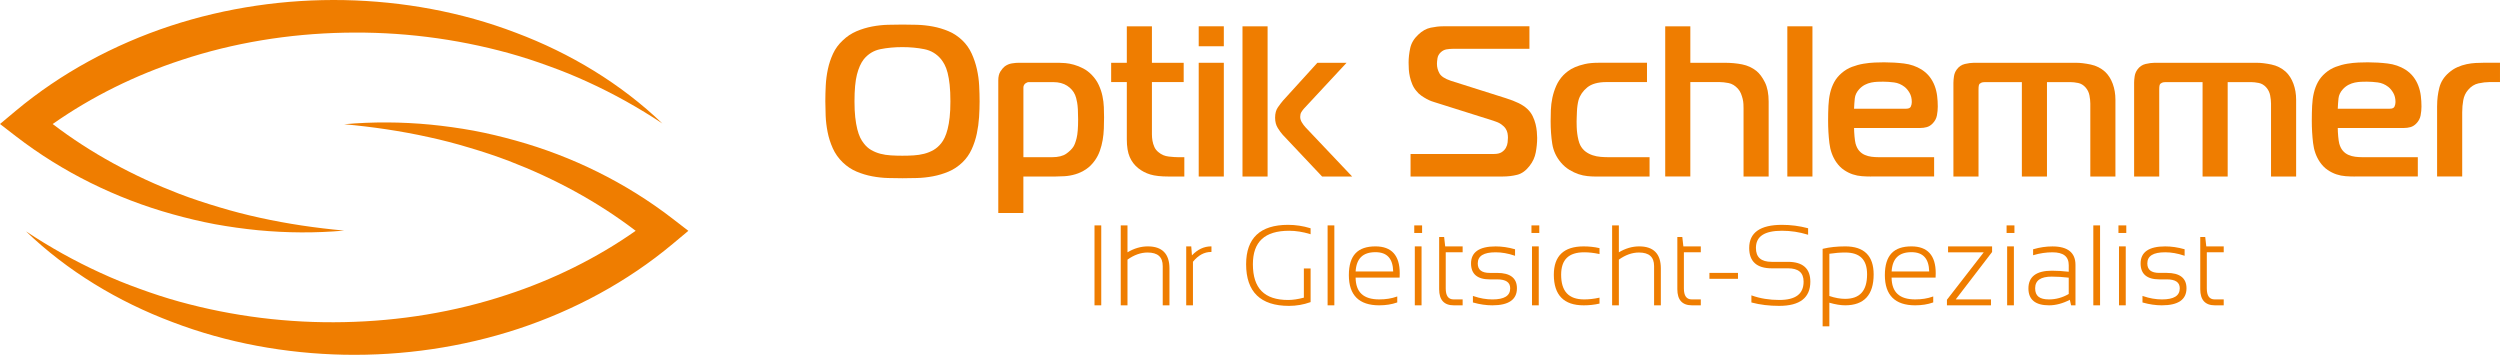 <?xml version="1.0" encoding="UTF-8"?>
<svg id="Logo" xmlns="http://www.w3.org/2000/svg" viewBox="0 0 2298.05 326.15">
  <defs>
    <style>
      .cls-1 {
        fill: #ef7d00;
      }
    </style>
  </defs>
  <g id="Bildmarke">
    <path class="cls-1" d="m197.61,206.1c13.13,2.38,26.33,4.22,39.54,5.53,26.45,2.51,53,2.69,79.22.33-26.21-2.38-52.08-6.19-77.43-11.78-12.69-2.75-25.22-6-37.58-9.74-12.36-3.67-24.6-7.69-36.6-12.28-41.79-16.04-81.29-37.39-116.35-64.15,36.18-25.4,76.34-45.07,118.43-58.85,48.01-15.91,98.73-24.08,149.46-25.1,51.06-1.09,102.11,5.19,151.67,18.87,12.38,3.43,24.61,7.44,36.71,11.88,12.14,4.35,24.12,9.22,35.88,14.65,23.58,10.77,46.4,23.5,68.32,38.07-38-36.48-84.6-64.64-134.71-83.44C424.12,10.94,370.21,1.19,316.45.09c-54.09-1.03-108.33,6.83-159.92,23.75C105.04,40.85,56.28,66.98,14.49,101.87L0,113.98l14.49,11.18c43.09,33.24,92.49,57.4,144.1,71.75,12.9,3.6,25.91,6.73,39.02,9.19Z"/>
    <path class="cls-1" d="m618.24,200.99c-43.09-33.23-92.49-57.4-144.09-71.74-12.9-3.61-25.9-6.73-39.02-9.19-13.13-2.38-26.32-4.22-39.54-5.52-26.45-2.52-53.01-2.69-79.22-.34,26.21,2.38,52.08,6.19,77.42,11.78,12.68,2.74,25.21,6,37.57,9.75,12.37,3.66,24.61,7.68,36.61,12.28,41.8,16.04,81.3,37.39,116.36,64.15-36.17,25.39-76.34,45.07-118.42,58.84-48.05,15.91-98.65,24.08-149.54,25.1-50.9,1.09-102.06-5.18-151.59-18.86-12.37-3.43-24.61-7.44-36.71-11.88-12.15-4.35-24.12-9.22-35.88-14.65-23.57-10.78-46.4-23.49-68.31-38.07,37.99,36.48,84.59,64.65,134.71,83.44,50.08,19.14,103.88,28.89,157.79,29.99,53.93,1.02,108.28-6.83,159.84-23.75,51.49-17.01,100.25-43.14,142.03-78.03l14.5-12.11-14.5-11.18Z"/>
  </g>
  <g id="Claim">
    <path class="cls-1" d="m1012.29,280.66h-6.2v-73.47h6.2v73.47Z"/>
    <path class="cls-1" d="m1075,280.66h-6.2v-36.07c0-8.39-4.55-12.47-13.93-12.47-6.22,0-12.42,2.2-18.46,6.54v42h-6.2v-73.47h6.2v24.74c6.06-3.62,12.35-5.45,18.7-5.45,13.19,0,19.88,6.83,19.88,20.28v33.89Z"/>
    <path class="cls-1" d="m1096.58,280.66h-6.19v-54.18h4.64l.62,8.25c5.24-5.47,11.13-8.25,17.52-8.25h.43v5.13h-.43c-6.16,0-11.74,3.04-16.58,9.01v40.04Z"/>
    <path class="cls-1" d="m1184.85,281.17c-26.13,0-39.39-12.88-39.39-38.26,0-24.04,12.96-36.23,38.52-36.23,6.95,0,13.82,1.03,20.44,3.07l.31.09v5.48l-.56-.17c-6.53-2.01-12.98-3.03-19.16-3.03-22.43,0-33.33,10.08-33.33,30.79,0,22.09,10.59,32.83,32.37,32.83,4.32,0,9.19-.72,14.49-2.14v-26.81h6.2v30.9l-.29.1c-6.22,2.24-12.81,3.38-19.59,3.38Z"/>
    <path class="cls-1" d="m1226.56,280.66h-6.2v-73.47h6.2v73.47Z"/>
    <path class="cls-1" d="m1267.8,280.66c-18.52,0-27.9-9.32-27.9-27.7s8.23-26.48,24.45-26.48c14.81,0,22.32,8.29,22.32,24.65,0,1.2-.03,2.42-.1,3.63l-.02.41h-40.44c.15,13.49,7.25,20.05,21.7,20.05,5.98,0,11.36-.84,16-2.52l.58-.21v5.49l-.29.1c-4.74,1.7-10.22,2.57-16.29,2.57Zm-21.68-31.13h34.54c-.32-11.92-5.66-17.72-16.32-17.72-11.53,0-17.5,5.8-18.22,17.72Z"/>
    <path class="cls-1" d="m1306.72,280.66h-6.2v-54.18h6.2v54.18Zm.5-66.51h-7.21v-6.96h7.21v6.96Z"/>
    <path class="cls-1" d="m1344.49,280.66h-8.15c-8.91,0-13.44-4.98-13.44-14.8v-48h4.58l.97,8.63h16.04v5.43h-15.54v33.23c0,6.78,2.38,10.08,7.29,10.08h8.25v5.44Z"/>
    <path class="cls-1" d="m1371.83,280.66c-5.74,0-11.66-.86-17.59-2.55l-.31-.09v-6.01l.57.2c5.85,2.01,11.68,3.03,17.33,3.03,11.02,0,16.37-3.35,16.37-10.23,0-5.52-3.93-8.2-12.01-8.2h-6.8c-11.41,0-17.19-4.93-17.19-14.65,0-10.39,7.61-15.66,22.62-15.66,5.7,0,11.6.86,17.53,2.55l.31.09v6.01l-.57-.2c-5.85-2.01-11.66-3.03-17.27-3.03-11.05,0-16.43,3.35-16.43,10.23,0,5.86,3.6,8.71,11,8.71h6.8c12.08,0,18.21,4.76,18.21,14.14,0,10.39-7.59,15.66-22.57,15.66Z"/>
    <path class="cls-1" d="m1414.45,280.66h-6.2v-54.18h6.2v54.18Zm.5-66.51h-7.2v-6.96h7.2v6.96Z"/>
    <path class="cls-1" d="m1455.66,280.66c-18.15,0-27.35-9.45-27.35-28.1,0-17.3,9.2-26.07,27.35-26.07,5.08,0,9.91.52,14.31,1.53l.34.08v5.44l-.52-.11c-4.69-1-9.27-1.51-13.62-1.51-14.22,0-21.14,6.75-21.14,20.64,0,15.25,6.92,22.67,21.14,22.67,4.35,0,8.94-.51,13.62-1.52l.52-.11v5.45l-.34.08c-4.41,1.02-9.23,1.54-14.31,1.54Z"/>
    <path class="cls-1" d="m1526.67,280.66h-6.2v-36.07c0-8.39-4.56-12.47-13.93-12.47-6.21,0-12.42,2.2-18.45,6.54v42h-6.2v-73.47h6.2v24.74c6.06-3.62,12.34-5.45,18.7-5.45,13.2,0,19.89,6.83,19.89,20.28v33.89Z"/>
    <path class="cls-1" d="m1563.42,280.66h-8.15c-8.91,0-13.43-4.98-13.43-14.8v-48h4.57l.97,8.63h16.03v5.43h-15.54v33.23c0,6.78,2.39,10.08,7.29,10.08h8.25v5.44Z"/>
    <path class="cls-1" d="m1597.59,256.29h-26.25v-5.44h26.25v5.44Z"/>
    <path class="cls-1" d="m1635.54,281.17c-9.16,0-17.67-1.03-25.3-3.06l-.32-.09v-6.53l.58.2c7.53,2.68,15.96,4.04,25.03,4.04,15.05,0,22.37-5.51,22.37-16.83,0-8.25-4.71-12.26-14.39-12.26h-14.93c-13.73,0-20.69-6.29-20.69-18.71,0-14.1,10.14-21.25,30.13-21.25,8.12,0,16.1,1.03,23.72,3.06l.31.08v6l-.55-.18c-7.55-2.34-15.44-3.53-23.48-3.53-16.11,0-23.94,5.17-23.94,15.81,0,8.59,4.74,12.77,14.5,12.77h14.93c13.66,0,20.59,6.13,20.59,18.2,0,14.78-9.61,22.27-28.57,22.27Z"/>
    <path class="cls-1" d="m1681.58,299.95h-6.19v-71.2l.33-.08c6.06-1.46,12.96-2.19,20.51-2.19,17.3,0,26.07,8.67,26.07,25.76,0,18.86-8.82,28.41-26.22,28.41-4.15,0-9.02-.81-14.5-2.39v21.69Zm0-27.86c5.2,1.74,10.05,2.62,14.44,2.62,13.62,0,20.24-7.38,20.24-22.57,0-13.48-6.58-20.03-20.13-20.03-4.58,0-9.47.39-14.55,1.16v38.82Z"/>
    <path class="cls-1" d="m1760.49,280.66c-18.51,0-27.89-9.32-27.89-27.7s8.22-26.48,24.44-26.48c14.81,0,22.32,8.29,22.32,24.65,0,1.12-.03,2.31-.11,3.63l-.02.41h-40.44c.15,13.49,7.24,20.05,21.69,20.05,5.98,0,11.37-.84,16-2.52l.58-.21v5.49l-.28.1c-4.74,1.7-10.22,2.57-16.31,2.57Zm-21.67-31.13h34.54c-.32-11.92-5.66-17.72-16.31-17.72-11.54,0-17.5,5.8-18.23,17.72Z"/>
    <path class="cls-1" d="m1830.14,280.66h-40.47v-5.15l.1-.11,33.73-43.48h-32.8v-5.43h40.47v5.15l-.09.12-33.34,43.48h32.41v5.44Z"/>
    <path class="cls-1" d="m1851.21,280.66h-6.2v-54.18h6.2v54.18Zm.5-66.51h-7.21v-6.96h7.21v6.96Z"/>
    <path class="cls-1" d="m1907.82,280.66h-4.03l-1.17-5.07c-6.52,3.36-12.94,5.07-19.09,5.07-12.58,0-18.96-5.22-18.96-15.51,0-10.83,7.25-16.32,21.55-16.32,4.83,0,10.04.32,15.51.96v-6.06c0-7.94-4.89-11.8-14.96-11.8-5.75,0-11.55.85-17.24,2.52l-.56.17v-5.47l.32-.09c5.77-1.69,11.65-2.55,17.48-2.55,14.03,0,21.15,5.71,21.15,16.98v37.19Zm-21.71-26.4c-10.33,0-15.36,3.51-15.36,10.74s4.18,10.23,12.77,10.23c6.31,0,12.4-1.68,18.1-4.99v-15c-5.47-.65-10.69-.97-15.51-.97Z"/>
    <path class="cls-1" d="m1930.42,280.66h-6.2v-73.47h6.2v73.47Z"/>
    <path class="cls-1" d="m1954.03,280.66h-6.2v-54.18h6.2v54.18Zm.5-66.51h-7.21v-6.96h7.21v6.96Z"/>
    <path class="cls-1" d="m1987.31,280.66c-5.73,0-11.65-.86-17.59-2.55l-.31-.09v-6.01l.57.19c5.86,2.01,11.69,3.03,17.33,3.03,11.02,0,16.37-3.35,16.37-10.23,0-5.52-3.93-8.2-12-8.2h-6.81c-11.4,0-17.18-4.93-17.18-14.65,0-10.39,7.61-15.66,22.61-15.66,5.7,0,11.61.86,17.54,2.55l.31.09v6.01l-.57-.2c-5.86-2.01-11.67-3.03-17.29-3.03-11.05,0-16.42,3.35-16.42,10.23,0,5.86,3.59,8.71,10.99,8.71h6.81c12.08,0,18.2,4.76,18.2,14.14,0,10.39-7.59,15.66-22.57,15.66Z"/>
    <path class="cls-1" d="m2044.1,280.66h-8.15c-8.91,0-13.43-4.98-13.43-14.8v-48h4.57l.97,8.63h16.03v5.43h-15.54v33.23c0,6.78,2.38,10.08,7.28,10.08h8.26v5.44Z"/>
  </g>
  <g id="Optik">
    <path class="cls-1" d="m842.98,22.8c4.8.13,9.67.66,14.6,1.58,4.93.92,9.73,2.37,14.4,4.34,4.67,1.97,8.91,4.8,12.72,8.48,3.55,3.42,6.38,7.43,8.48,12.03,2.1,4.6,3.71,9.4,4.83,14.4,1.12,5,1.81,10.06,2.07,15.19.26,5.13.4,9.93.4,14.4s-.17,9.44-.49,14.5c-.33,5.06-1.02,10.09-2.07,15.09-1.05,5-2.63,9.8-4.73,14.4-2.11,4.61-4.93,8.62-8.48,12.03-3.82,3.68-8.06,6.51-12.72,8.48-4.67,1.97-9.47,3.42-14.4,4.34-4.93.92-9.83,1.45-14.7,1.58-4.87.13-9.27.2-13.22.2s-8.52-.07-13.31-.2c-4.8-.13-9.67-.66-14.6-1.58-4.93-.92-9.73-2.37-14.4-4.34-4.67-1.97-8.91-4.8-12.72-8.48-3.95-3.81-7-8.15-9.17-13.02-2.17-4.86-3.75-9.83-4.73-14.89-.99-5.06-1.58-10.03-1.78-14.89-.2-4.86-.3-9.27-.3-13.22,0-4.73.13-9.63.39-14.7.26-5.06.92-10.06,1.97-14.99,1.05-4.93,2.63-9.67,4.73-14.2,2.1-4.54,5.06-8.58,8.88-12.13,3.81-3.68,8.05-6.51,12.72-8.48,4.67-1.97,9.44-3.42,14.3-4.34,4.86-.92,9.7-1.45,14.5-1.58,4.8-.13,9.3-.2,13.51-.2s8.51.07,13.32.2Zm-56.81,85.12c.46,4.14,1.09,7.76,1.87,10.85.79,3.09,1.68,5.66,2.66,7.69.99,2.04,2.07,3.78,3.25,5.23,1.97,2.63,4.27,4.7,6.9,6.21,2.63,1.51,5.46,2.66,8.48,3.45,3.02.79,6.24,1.28,9.67,1.48,3.42.2,6.9.3,10.45.3s7-.1,10.36-.3c3.35-.2,6.57-.69,9.67-1.48,3.09-.79,5.95-1.94,8.58-3.45,2.63-1.51,5-3.58,7.1-6.21,1.18-1.44,2.27-3.22,3.25-5.33.99-2.1,1.87-4.67,2.66-7.69.79-3.02,1.41-6.64,1.87-10.85.46-4.21.69-9.07.69-14.6,0-5.92-.23-11.01-.69-15.29-.46-4.27-1.09-7.92-1.87-10.95-.79-3.02-1.71-5.52-2.76-7.5-1.05-1.97-2.11-3.62-3.16-4.93-4.08-5-9.27-8.12-15.58-9.37-6.31-1.25-13.02-1.87-20.12-1.87s-13.94.63-20.12,1.87c-6.18,1.25-11.31,4.37-15.39,9.37-2.63,3.42-4.7,8.06-6.21,13.91-1.51,5.85-2.27,14.1-2.27,24.76,0,5.66.23,10.55.69,14.7Z"/>
    <path class="cls-1" d="m940.72,195.79h-23.08v-121.91c0-3.42.66-6.15,1.97-8.19,1.31-2.04,2.63-3.58,3.95-4.64,1.97-1.45,4.14-2.37,6.51-2.76,2.37-.39,4.54-.59,6.51-.59h36.49c1.71,0,3.78.1,6.21.3,2.43.2,5.06.69,7.89,1.48,2.83.79,5.69,1.94,8.58,3.45,2.89,1.51,5.59,3.58,8.09,6.21,2.63,2.76,4.7,5.79,6.21,9.08,1.51,3.29,2.63,6.64,3.35,10.06.72,3.42,1.15,6.81,1.28,10.16.13,3.35.2,6.48.2,9.37,0,3.42-.07,6.9-.2,10.45-.13,3.55-.49,7.04-1.08,10.46-.59,3.42-1.45,6.71-2.56,9.86-1.12,3.16-2.6,6.05-4.44,8.68-2.5,3.55-5.3,6.35-8.38,8.38-3.09,2.04-6.31,3.55-9.67,4.54-3.35.99-6.64,1.58-9.86,1.78-3.22.2-6.15.3-8.78.3h-29.2v33.53Zm26.24-51.29c5.79,0,10.19-1.09,13.22-3.25,3.02-2.17,5.19-4.31,6.51-6.41,1.05-1.58,2.04-4.21,2.96-7.89.92-3.68,1.38-9.4,1.38-17.16,0-7.1-.3-12.26-.89-15.48-.59-3.22-1.22-5.55-1.87-7-1.45-3.42-3.88-6.25-7.3-8.48-3.42-2.23-7.69-3.35-12.82-3.35h-22.68c-.53,0-1.09.17-1.68.49-.59.33-1.08.63-1.48.89-1.05,1.05-1.58,2.24-1.58,3.55v64.11h26.24Z"/>
    <path class="cls-1" d="m1074.26,162.26c-7.1,0-12.72-.62-16.87-1.87-4.14-1.25-7.86-3.19-11.15-5.82-3.42-2.76-6.02-6.18-7.79-10.26-1.77-4.07-2.66-9.47-2.66-16.18v-52.67h-14.4v-17.75h14.4V24.18h23.08v33.53h29.2v17.75h-29.2v47.93c0,1.97.16,3.95.49,5.92.33,1.97.92,3.92,1.78,5.82.85,1.91,2.14,3.52,3.85,4.83,2.63,2.24,5.75,3.55,9.37,3.95,3.62.39,6.48.59,8.58.59h5.72v17.75h-14.4Z"/>
    <path class="cls-1" d="m1101.88,42.52v-18.35h23.08v18.35h-23.08Zm0,15.19h23.08v104.55h-23.08V57.71Z"/>
    <path class="cls-1" d="m1142.12,162.26V24.18h23.08v138.08h-23.08Zm73.18,0l-36.1-38.27c-1.45-1.58-2.99-3.68-4.63-6.31-1.65-2.63-2.47-5.78-2.47-9.47,0-3.94.85-7.13,2.57-9.57,1.71-2.43,3.28-4.5,4.73-6.21l31.56-34.72h26.83l-39.25,42.21c-.92,1.05-1.71,2.14-2.37,3.25-.66,1.12-.99,2.53-.99,4.24s.49,3.39,1.48,5.03c.99,1.65,2.13,3.19,3.45,4.64l42.81,45.17h-27.62Z"/>
    <path class="cls-1" d="m1296.57,141.55h76.54c3.16,0,5.59-.56,7.3-1.68,1.71-1.12,2.99-2.47,3.85-4.04.86-1.58,1.38-3.22,1.58-4.93.2-1.71.29-3.16.29-4.34,0-1.31-.13-2.69-.39-4.14-.27-1.45-.86-2.86-1.77-4.24-.92-1.38-2.27-2.69-4.04-3.95-1.78-1.25-4.18-2.33-7.2-3.25l-54.44-17.16c-.53-.13-1.42-.43-2.66-.89-1.25-.46-2.66-1.12-4.24-1.97-1.58-.85-3.22-1.87-4.93-3.06-1.71-1.18-3.22-2.63-4.54-4.34-1.58-1.84-2.83-3.88-3.75-6.11-.92-2.23-1.65-4.5-2.17-6.81-.53-2.3-.86-4.57-.99-6.81-.13-2.24-.2-4.34-.2-6.31,0-4.21.49-8.61,1.48-13.22.99-4.6,3.45-8.75,7.4-12.43,3.55-3.42,7.36-5.55,11.44-6.41,4.08-.85,7.82-1.28,11.25-1.28h79.5v20.71h-70.62c-1.85,0-3.72.17-5.62.49-1.91.33-3.65,1.22-5.23,2.66-1.71,1.58-2.73,3.42-3.06,5.52-.33,2.11-.49,3.82-.49,5.13,0,3.03.75,5.92,2.27,8.68,1.51,2.76,5.03,5.06,10.55,6.9l50.5,15.98c4.6,1.45,8.51,2.96,11.74,4.54,3.22,1.58,5.88,3.35,7.99,5.33,2.1,1.97,3.75,4.18,4.93,6.61,1.18,2.43,2.07,4.87,2.66,7.3.59,2.44.99,4.77,1.18,7,.2,2.24.3,4.14.3,5.72,0,4.34-.43,8.78-1.28,13.32-.86,4.54-2.73,8.65-5.62,12.33-3.42,4.47-7.23,7.23-11.44,8.28-4.21,1.05-8.61,1.58-13.22,1.58h-84.82v-20.71Z"/>
    <path class="cls-1" d="m1466.01,162.26c-1.97,0-4.27-.13-6.9-.4-2.63-.26-5.33-.85-8.09-1.77-2.76-.92-5.56-2.24-8.38-3.95-2.83-1.71-5.43-3.95-7.79-6.71-4.34-5.13-7-10.88-7.99-17.26-.99-6.38-1.48-13.32-1.48-20.81,0-3.16.06-6.57.2-10.26.13-3.68.59-7.4,1.38-11.15.79-3.75,1.97-7.43,3.55-11.05,1.58-3.62,3.81-6.93,6.71-9.96,1.05-1.05,2.43-2.24,4.14-3.55,1.71-1.31,3.85-2.53,6.41-3.65,2.57-1.12,5.59-2.07,9.07-2.86,3.48-.79,7.59-1.18,12.33-1.18h44.78v17.75h-37.28c-7.76,0-13.64,1.65-17.66,4.93-4.01,3.29-6.67,7.17-7.99,11.64-.4,1.45-.73,3.12-.99,5.03-.27,1.91-.43,3.82-.49,5.72-.07,1.91-.13,3.68-.2,5.33-.07,1.65-.1,2.86-.1,3.65,0,1.58.03,3.32.1,5.23.06,1.91.23,3.85.49,5.82.26,1.97.62,3.91,1.08,5.82.46,1.91,1.02,3.52,1.68,4.83,1.31,2.5,2.96,4.47,4.93,5.92,1.97,1.45,4.14,2.56,6.51,3.35,2.37.79,4.83,1.28,7.4,1.48,2.57.2,5.03.3,7.4.3h37.48v17.75h-50.3Z"/>
    <path class="cls-1" d="m1530.71,24.18h23.08v33.53h31.36c5.92,0,11.34.49,16.27,1.48,4.93.99,9.3,2.99,13.12,6.02,2.89,2.37,5.49,5.85,7.79,10.45,2.3,4.61,3.45,10.52,3.45,17.75v68.84h-23.08v-62.73c0-1.05-.03-2.33-.1-3.85-.07-1.51-.3-3.09-.69-4.73-.39-1.64-.92-3.29-1.58-4.93-.66-1.64-1.58-3.12-2.76-4.44-2.63-2.89-5.52-4.64-8.68-5.23-3.16-.59-5.85-.89-8.09-.89h-27.02v86.79h-23.08V24.18Z"/>
    <path class="cls-1" d="m1642.95,24.18h23.08v138.08h-23.08V24.18Z"/>
    <path class="cls-1" d="m1719.88,162.26c-2.63,0-5.39-.1-8.29-.3-2.89-.2-5.72-.76-8.48-1.68-2.76-.92-5.46-2.27-8.09-4.04-2.63-1.78-5-4.17-7.1-7.2-3.42-5-5.52-10.85-6.31-17.56-.79-6.71-1.18-13.54-1.18-20.52,0-4.86.1-9.43.3-13.71.2-4.27.72-8.22,1.58-11.84.85-3.62,2.1-6.93,3.75-9.96,1.64-3.02,3.91-5.79,6.81-8.29,2.89-2.5,6.08-4.41,9.57-5.72,3.48-1.31,7-2.27,10.55-2.86,3.55-.59,6.97-.95,10.26-1.09,3.29-.13,6.18-.2,8.68-.2,6.18,0,12.26.36,18.25,1.08,5.98.72,11.41,2.6,16.27,5.62,3.02,1.97,5.49,4.21,7.4,6.71,1.9,2.5,3.42,5.23,4.54,8.19,1.12,2.96,1.87,6.05,2.27,9.27.39,3.22.59,6.48.59,9.76,0,2.63-.26,5.36-.79,8.19-.53,2.83-1.91,5.36-4.14,7.59-1.58,1.58-3.32,2.63-5.23,3.16-1.91.53-3.92.79-6.02.79h-60.76c0,2.24.13,4.8.39,7.69.26,2.89.59,5.13.99,6.71.79,2.76,1.91,4.97,3.36,6.61,1.45,1.65,3.15,2.89,5.13,3.75,1.97.86,4.04,1.41,6.21,1.68,2.17.27,4.31.4,6.41.4h51.09v17.75h-58Zm32.35-62.34c2.24,0,3.65-.66,4.24-1.97.59-1.31.89-2.69.89-4.14,0-3.29-.69-6.12-2.07-8.48-1.38-2.37-2.93-4.21-4.64-5.52-2.89-2.23-6.08-3.58-9.57-4.04-3.48-.46-6.87-.69-10.16-.69-1.58,0-3.29.03-5.13.1-1.84.07-3.75.3-5.72.69-1.97.4-3.91,1.09-5.82,2.07-1.91.99-3.65,2.34-5.23,4.04-2.37,2.63-3.72,5.42-4.04,8.38-.33,2.96-.56,6.15-.69,9.57h47.93Z"/>
    <path class="cls-1" d="m1795.63,75.86c0-1.45.16-3.32.49-5.62.33-2.3,1.15-4.37,2.46-6.21,1.97-2.76,4.5-4.5,7.6-5.23,3.09-.72,5.82-1.08,8.18-1.08h94.09c3.81,0,8.25.53,13.31,1.58,5.06,1.05,9.5,3.29,13.32,6.71,3.02,2.89,5.36,6.58,7,11.05,1.64,4.47,2.46,9.34,2.46,14.6v70.62h-23.08v-67.07c0-2.23-.27-4.73-.79-7.5-.53-2.76-1.71-5.19-3.55-7.3-1.97-2.23-4.27-3.62-6.9-4.14-2.63-.52-5-.79-7.1-.79h-21.5v86.79h-23.08v-86.79h-33.73c-1.71,0-2.93.2-3.65.59-.72.39-1.22.73-1.48.99-.27.27-.49.76-.69,1.48-.2.72-.29,2.07-.29,4.04v79.69h-23.08v-86.4Z"/>
    <path class="cls-1" d="m1961.72,75.86c0-1.45.16-3.32.49-5.62.33-2.3,1.15-4.37,2.47-6.21,1.97-2.76,4.5-4.5,7.6-5.23,3.09-.72,5.82-1.08,8.18-1.08h94.1c3.81,0,8.25.53,13.31,1.58,5.06,1.05,9.5,3.29,13.32,6.71,3.02,2.89,5.36,6.58,7,11.05,1.64,4.47,2.46,9.34,2.46,14.6v70.62h-23.08v-67.07c0-2.23-.27-4.73-.79-7.5-.53-2.76-1.71-5.19-3.55-7.3-1.97-2.23-4.27-3.62-6.9-4.14-2.63-.52-5-.79-7.1-.79h-21.5v86.79h-23.08v-86.79h-33.73c-1.71,0-2.93.2-3.65.59-.72.39-1.22.73-1.48.99-.27.27-.49.76-.69,1.48-.2.72-.29,2.07-.29,4.04v79.69h-23.08v-86.4Z"/>
    <path class="cls-1" d="m2164.5,162.26c-2.63,0-5.39-.1-8.29-.3-2.89-.2-5.72-.76-8.48-1.68-2.76-.92-5.46-2.27-8.09-4.04-2.63-1.78-5-4.17-7.1-7.2-3.42-5-5.52-10.85-6.31-17.56-.79-6.71-1.18-13.54-1.18-20.52,0-4.86.1-9.43.3-13.71.2-4.27.72-8.22,1.58-11.84.85-3.62,2.1-6.93,3.75-9.96,1.64-3.02,3.91-5.79,6.81-8.29,2.89-2.5,6.08-4.41,9.57-5.72,3.49-1.31,7-2.27,10.55-2.86,3.55-.59,6.97-.95,10.26-1.09,3.29-.13,6.18-.2,8.68-.2,6.18,0,12.26.36,18.25,1.08,5.98.72,11.41,2.6,16.27,5.62,3.02,1.97,5.49,4.21,7.4,6.71,1.91,2.5,3.42,5.23,4.54,8.19,1.12,2.96,1.87,6.05,2.27,9.27.39,3.22.59,6.48.59,9.76,0,2.63-.27,5.36-.79,8.19-.53,2.83-1.91,5.36-4.14,7.59-1.58,1.58-3.32,2.63-5.23,3.16-1.91.53-3.91.79-6.02.79h-60.76c0,2.24.13,4.8.39,7.69.26,2.89.59,5.13.99,6.71.79,2.76,1.91,4.97,3.36,6.61,1.45,1.65,3.15,2.89,5.13,3.75,1.97.86,4.04,1.41,6.21,1.68,2.17.27,4.3.4,6.41.4h51.09v17.75h-58Zm32.35-62.34c2.24,0,3.65-.66,4.24-1.97.59-1.31.89-2.69.89-4.14,0-3.29-.69-6.12-2.07-8.48-1.38-2.37-2.93-4.21-4.63-5.52-2.89-2.23-6.08-3.58-9.57-4.04-3.48-.46-6.87-.69-10.16-.69-1.58,0-3.29.03-5.13.1-1.84.07-3.75.3-5.72.69-1.97.4-3.91,1.09-5.82,2.07-1.91.99-3.65,2.34-5.23,4.04-2.37,2.63-3.72,5.42-4.04,8.38-.33,2.96-.56,6.15-.69,9.57h47.93Z"/>
    <path class="cls-1" d="m2240.25,97.16c0-5.79.69-11.34,2.07-16.67,1.38-5.33,4.31-9.89,8.78-13.71,2.37-2.1,4.96-3.78,7.79-5.03,2.83-1.25,5.65-2.17,8.48-2.76,2.83-.59,5.56-.95,8.19-1.09,2.63-.13,4.93-.2,6.9-.2h15.58v17.75h-9.67c-3.03,0-6.38.39-10.06,1.18-3.68.79-6.9,2.83-9.67,6.11-2.24,2.63-3.68,5.72-4.34,9.27-.66,3.55-.99,7.3-.99,11.24v58.98h-23.08v-65.1Z"/>
  </g>
</svg>